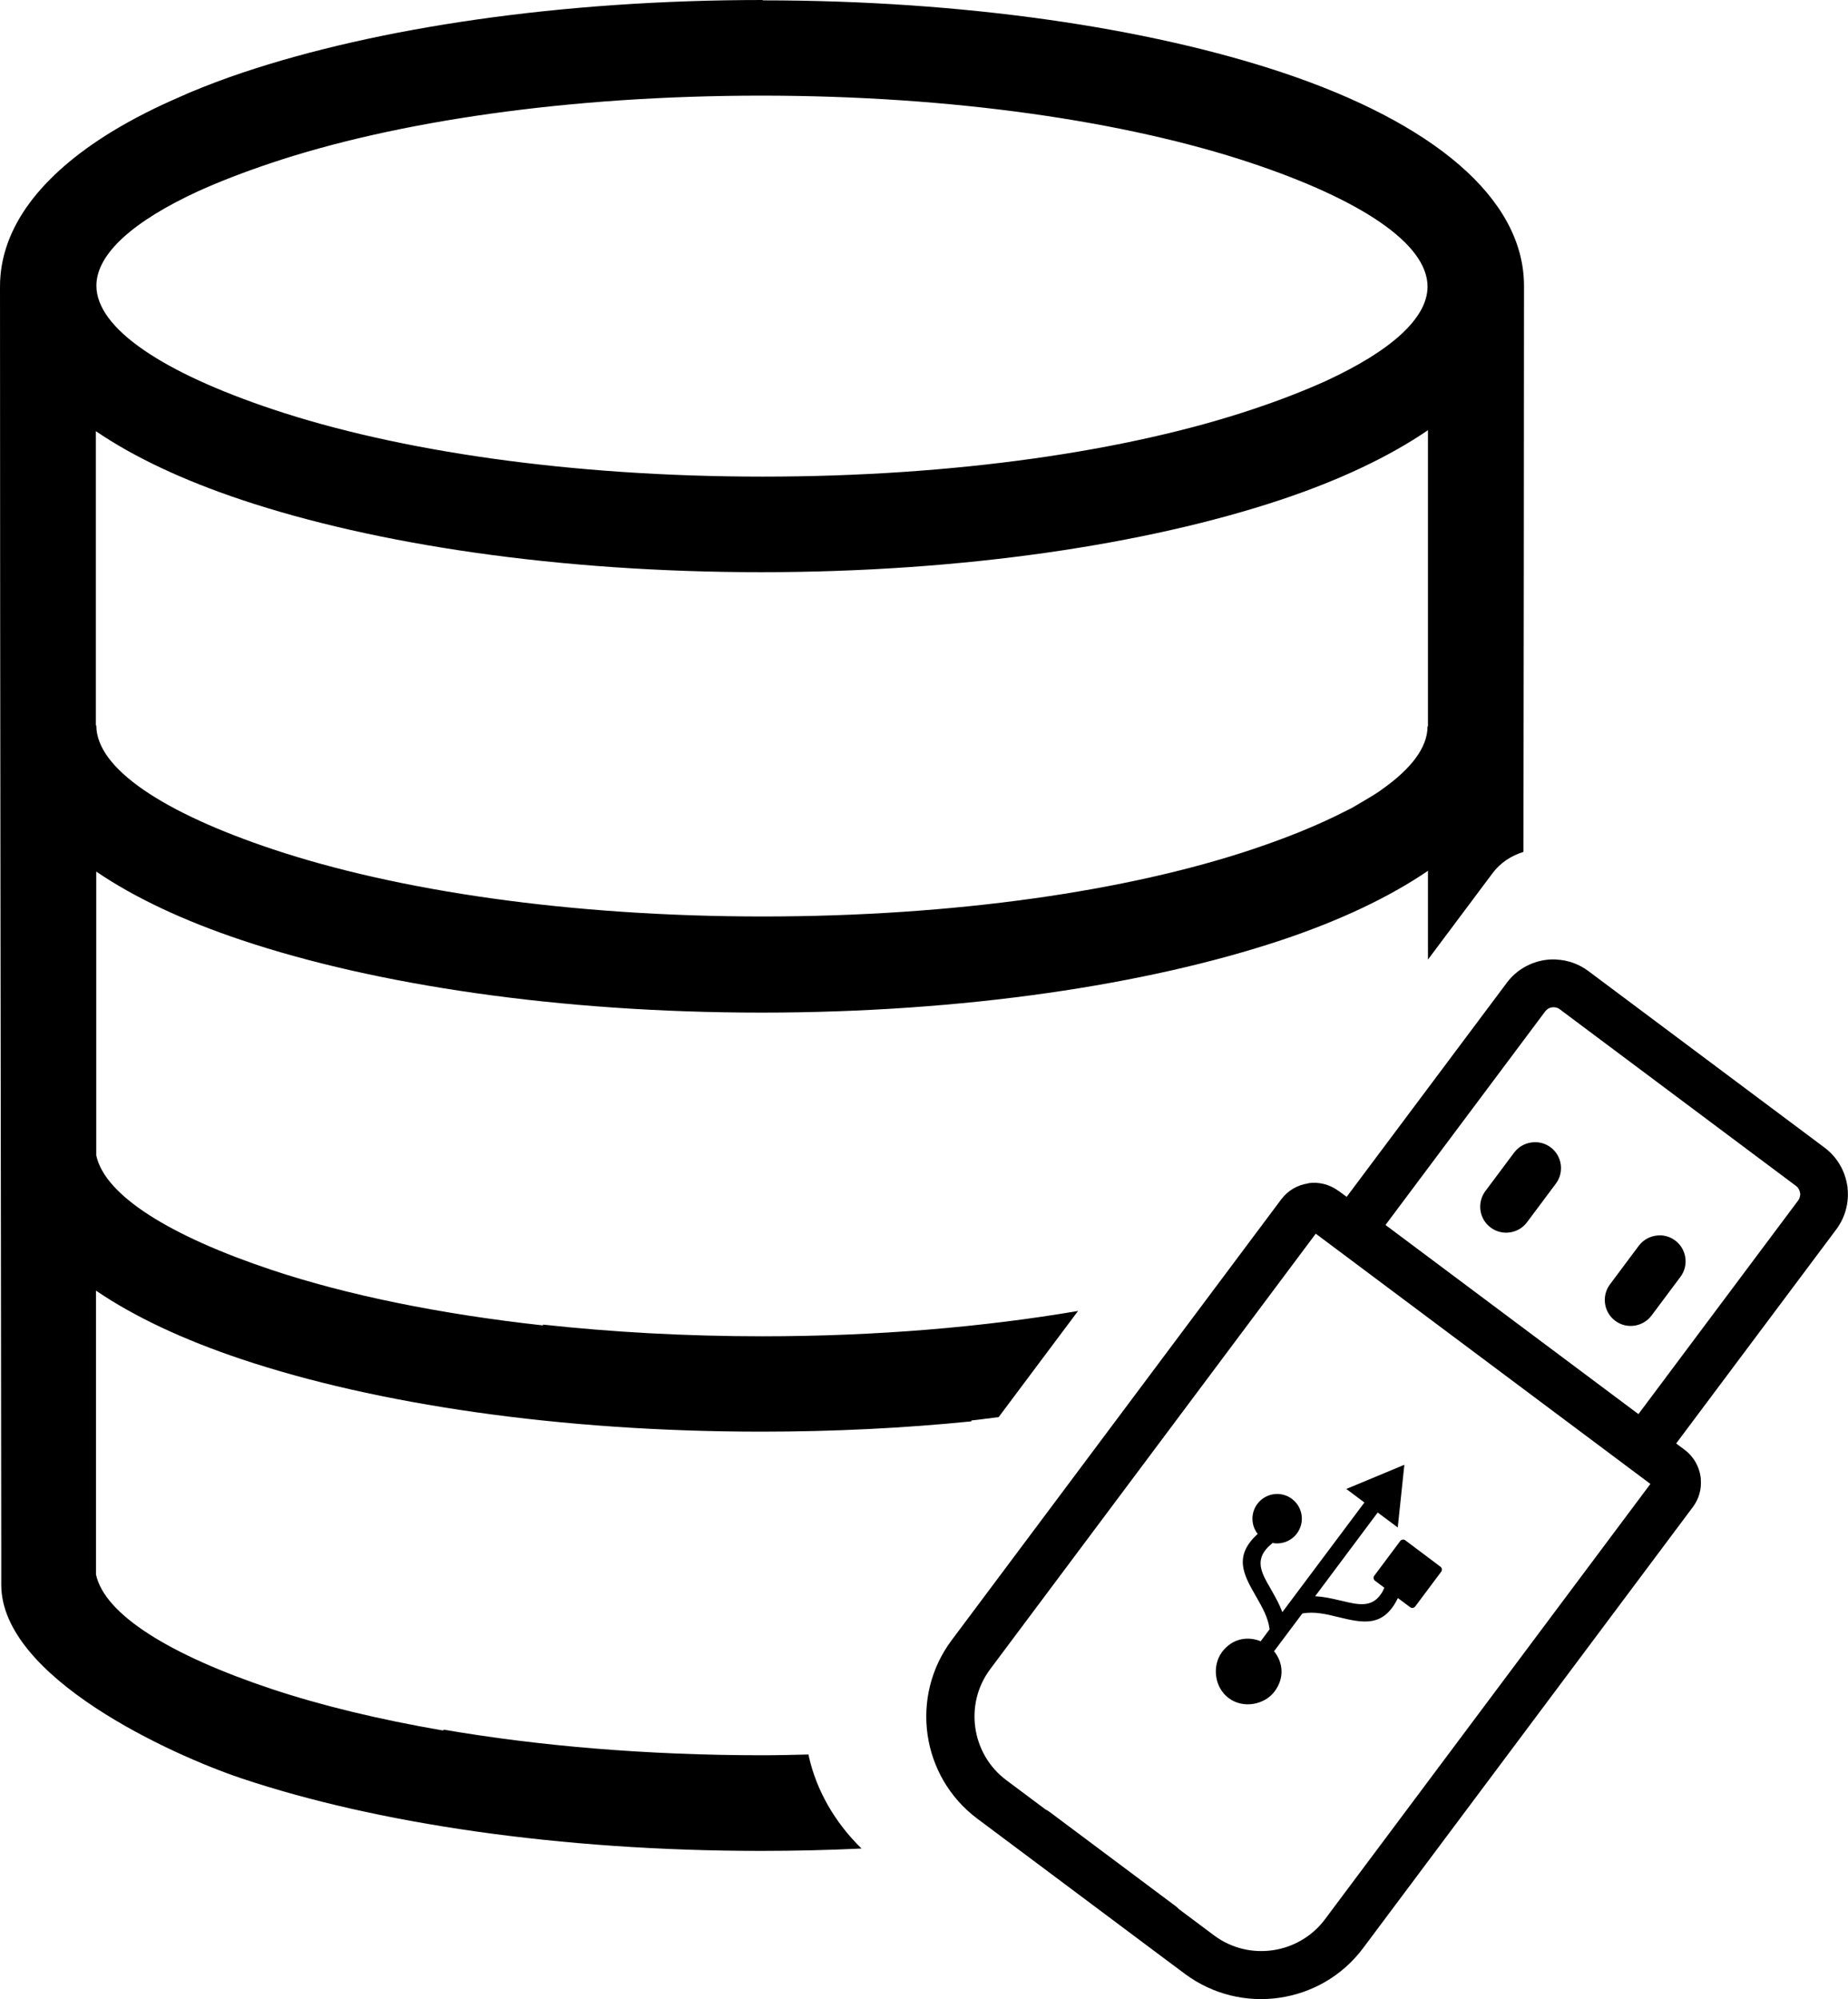 <?xml version="1.0" encoding="UTF-8" standalone="no"?>
<!-- Created with Inkscape (http://www.inkscape.org/) -->

<svg
   width="26.551mm"
   height="28.719mm"
   viewBox="0 0 26.551 28.719"
   version="1.1"
   id="svg1"
   inkscape:version="1.3.2 (091e20e, 2023-11-25, custom)"
   sodipodi:docname="graphic-08-bouton-4.svg"
   xmlns:inkscape="http://www.inkscape.org/namespaces/inkscape"
   xmlns:sodipodi="http://sodipodi.sourceforge.net/DTD/sodipodi-0.dtd"
   xmlns="http://www.w3.org/2000/svg"
   xmlns:svg="http://www.w3.org/2000/svg">
  <sodipodi:namedview
     id="namedview1"
     pagecolor="#ffffff"
     bordercolor="#666666"
     borderopacity="1.0"
     inkscape:showpageshadow="2"
     inkscape:pageopacity="0.0"
     inkscape:pagecheckerboard="0"
     inkscape:deskcolor="#d1d1d1"
     inkscape:document-units="mm"
     inkscape:zoom="6.0849846"
     inkscape:cx="49.301686"
     inkscape:cy="56.779108"
     inkscape:window-width="1920"
     inkscape:window-height="1017"
     inkscape:window-x="-8"
     inkscape:window-y="-8"
     inkscape:window-maximized="1"
     inkscape:current-layer="layer1" />
  <defs
     id="defs1" />
  <g
     inkscape:label="Layer 1"
     inkscape:groupmode="layer"
     id="layer1"
     transform="translate(-96.838,-120.121)">
    <path
       id="path1-1"
       style="clip-rule:evenodd;fill-rule:evenodd;stroke-width:0.22"
       class="st0"
       d="m 107.796,120.121 c -2.902,0 -5.54,0.397 -7.465,1.041 -0.271,0.09 -0.526,0.188 -0.769,0.289 -0.044,0.018 -0.083,0.038 -0.126,0.056 -0.174,0.075 -0.344,0.153 -0.502,0.234 -0.173,0.088 -0.338,0.179 -0.492,0.273 -1.018,0.624 -1.604,1.381 -1.604,2.224 0,6.072 0.013,12.144 0.018,18.212 v 0.437 c 0,1.332 2.44,2.443 3.455,2.783 1.925,0.644 4.564,1.041 7.466,1.041 0.488,0 0.968,-0.012 1.439,-0.034 -0.39,-0.38 -0.649,-0.844 -0.756,-1.319 -0.003,-0.01 -0.004,-0.021 -0.006,-0.032 -0.219,0.005 -0.437,0.011 -0.66,0.011 -1.658,0 -3.214,-0.133 -4.581,-0.368 -0.003,0.004 -0.007,0.008 -0.01,0.012 -0.914,-0.157 -1.747,-0.358 -2.462,-0.596 -1.46,-0.487 -2.401,-1.069 -2.524,-1.646 v -4.077 c 0.553,0.377 1.262,0.708 2.093,0.986 1.925,0.644 4.564,1.04 7.465,1.04 1.047,0 2.061,-0.051 3.02,-0.148 v -0.013 c 0.134,-0.013 0.259,-0.033 0.391,-0.048 l 1.141,-1.525 c -1.356,0.231 -2.895,0.364 -4.534,0.364 -1.105,0 -2.165,-0.06 -3.155,-0.168 0,0.004 0.003,0.008 0.003,0.012 -1.49,-0.164 -2.821,-0.438 -3.896,-0.796 -1.46,-0.487 -2.401,-1.069 -2.524,-1.647 v -4.077 c 0.553,0.377 1.261,0.708 2.092,0.986 1.925,0.644 4.564,1.04 7.466,1.04 2.899,0 5.54,-0.399 7.465,-1.04 0.838,-0.279 1.553,-0.617 2.11,-0.997 v 1.275 l 0.929,-1.242 c 0.111,-0.149 0.267,-0.25 0.443,-0.305 0.003,-2.71 0.008,-5.419 0.008,-8.13 0,-1.27 -1.325,-2.348 -3.468,-3.065 -1.925,-0.642 -4.566,-1.038 -7.468,-1.038 z m -0.022,1.374 c 2.763,0 5.25,0.371 7.036,0.966 1.568,0.523 2.538,1.158 2.538,1.777 0,0.461 -0.539,0.93 -1.459,1.355 -0.305,0.138 -0.655,0.275 -1.057,0.409 -1.786,0.598 -4.273,0.966 -7.036,0.966 -2.763,0 -5.25,-0.368 -7.036,-0.966 -1.568,-0.523 -2.537,-1.158 -2.537,-1.777 0,-0.46 0.537,-0.929 1.456,-1.354 0.307,-0.139 0.659,-0.276 1.06,-0.41 1.786,-0.598 4.273,-0.966 7.036,-0.966 z m 9.58,4.807 v 4.255 h -0.006 c 0,0.301 -0.234,0.607 -0.65,0.901 -0.018,0.012 -0.032,0.024 -0.05,0.036 -0.069,0.047 -0.149,0.093 -0.228,0.14 -0.055,0.032 -0.105,0.064 -0.164,0.096 -0.03,0.017 -0.066,0.033 -0.098,0.049 -0.371,0.19 -0.814,0.372 -1.326,0.543 -1.786,0.598 -4.273,0.965 -7.036,0.965 -2.763,0 -5.25,-0.368 -7.036,-0.965 -1.568,-0.523 -2.538,-1.158 -2.538,-1.778 h -0.007 v -4.229 c 0.553,0.377 1.262,0.708 2.093,0.986 1.925,0.644 4.564,1.04 7.465,1.04 2.899,0 5.541,-0.399 7.466,-1.04 0.84,-0.28 1.556,-0.618 2.114,-0.999 z m 1.846,7.603 c -0.054,-0.003 -0.108,-5.3e-4 -0.161,0.007 -0.213,0.031 -0.414,0.143 -0.551,0.326 l -2.302,3.077 -0.113,-0.084 -0.004,-0.001 c -0.13,-0.097 -0.287,-0.133 -0.436,-0.111 v 0.003 c -0.149,0.021 -0.29,0.099 -0.387,0.229 l -4.738,6.337 c -0.3,0.403 -0.41,0.892 -0.343,1.356 0.067,0.464 0.311,0.902 0.713,1.203 l 0.344,0.257 2.355,1.761 0.286,0.213 c 0.403,0.3 0.892,0.41 1.355,0.343 0.464,-0.067 0.902,-0.309 1.204,-0.713 l 4.738,-6.337 c 0.089,-0.118 0.126,-0.26 0.114,-0.397 0,-0.013 0,-0.026 -0.003,-0.038 -0.022,-0.15 -0.1,-0.291 -0.23,-0.388 l -0.121,-0.09 2.301,-3.076 c 0.131,-0.176 0.183,-0.387 0.162,-0.589 0,-0.011 0,-0.023 -0.004,-0.034 -0.031,-0.213 -0.143,-0.414 -0.328,-0.552 l -3.394,-2.537 c -0.138,-0.103 -0.297,-0.156 -0.458,-0.164 z m -0.064,0.687 h 0.003 c 0.037,-0.005 0.077,0.003 0.11,0.029 l 3.393,2.537 c 0.033,0.023 0.051,0.06 0.058,0.099 0,0.004 0.003,0.009 0.003,0.013 0,0.033 -0.009,0.068 -0.03,0.097 l -2.295,3.069 -3.634,-2.717 2.295,-3.069 c 0.026,-0.033 0.061,-0.053 0.098,-0.058 z m -0.226,1.938 c -0.12,-0.005 -0.241,0.046 -0.317,0.148 l -0.414,0.554 c -0.123,0.165 -0.09,0.4 0.075,0.523 0.164,0.124 0.4,0.09 0.523,-0.075 l 0.414,-0.554 c 0.124,-0.164 0.09,-0.4 -0.075,-0.523 -0.062,-0.046 -0.134,-0.07 -0.206,-0.073 z m -3.168,1.314 4.808,3.595 -4.676,6.255 c -0.187,0.25 -0.461,0.402 -0.749,0.444 -0.29,0.042 -0.594,-0.026 -0.844,-0.213 l -0.507,-0.379 c -0.015,-0.017 -0.032,-0.032 -0.05,-0.045 l -1.806,-1.35 c -0.018,-0.014 -0.038,-0.025 -0.058,-0.035 l -0.565,-0.422 c -0.25,-0.187 -0.402,-0.461 -0.444,-0.749 -0.042,-0.29 0.026,-0.594 0.213,-0.844 z m 4.959,0.025 c -0.12,-0.006 -0.241,0.046 -0.318,0.149 l -0.414,0.554 c -0.123,0.165 -0.09,0.4 0.075,0.523 0.164,0.124 0.4,0.089 0.523,-0.076 l 0.414,-0.554 c 0.124,-0.164 0.09,-0.4 -0.075,-0.523 -0.061,-0.046 -0.133,-0.07 -0.205,-0.074 z m -3.686,3.295 -0.766,0.319 -0.069,0.028 0.049,0.036 0.212,0.159 -1.179,1.575 c -0.04,-0.109 -0.096,-0.209 -0.15,-0.304 -0.006,-0.012 -0.014,-0.024 -0.02,-0.036 -0.115,-0.197 -0.215,-0.371 -0.072,-0.554 0.026,-0.032 0.058,-0.064 0.1,-0.097 l -0.003,-0.004 c 0.13,0.027 0.27,-0.023 0.354,-0.135 0.118,-0.157 0.086,-0.379 -0.071,-0.497 -0.157,-0.118 -0.38,-0.085 -0.497,0.072 -0.098,0.131 -0.092,0.309 0.005,0.431 -0.356,0.323 -0.2,0.592 -0.021,0.903 0.083,0.145 0.172,0.299 0.192,0.467 l -0.128,0.172 c -0.194,-0.078 -0.412,-0.037 -0.556,0.155 v 5.2e-4 c -0.144,0.193 -0.113,0.505 0.096,0.661 0.208,0.157 0.516,0.097 0.66,-0.096 0.144,-0.193 0.123,-0.414 -0.008,-0.577 l 0.406,-0.542 c 0.171,-0.033 0.349,0.01 0.515,0.051 0.348,0.084 0.65,0.157 0.858,-0.273 l 0.177,0.132 c 0.023,0.017 0.055,0.011 0.072,-0.011 l 0.373,-0.499 c 0.017,-0.023 0.012,-0.056 -0.01,-0.072 l -0.506,-0.38 c -0.023,-0.017 -0.055,-0.012 -0.072,0.01 l -0.373,0.499 c -0.017,0.022 -0.012,0.056 0.01,0.072 l 0.135,0.101 c -0.016,0.036 -0.032,0.068 -0.051,0.093 -0.135,0.197 -0.332,0.15 -0.556,0.096 -0.017,-0.003 -0.033,-0.008 -0.05,-0.011 -0.109,-0.026 -0.221,-0.05 -0.338,-0.056 l 0.899,-1.203 0.288,0.215 z" />
  </g>
</svg>
